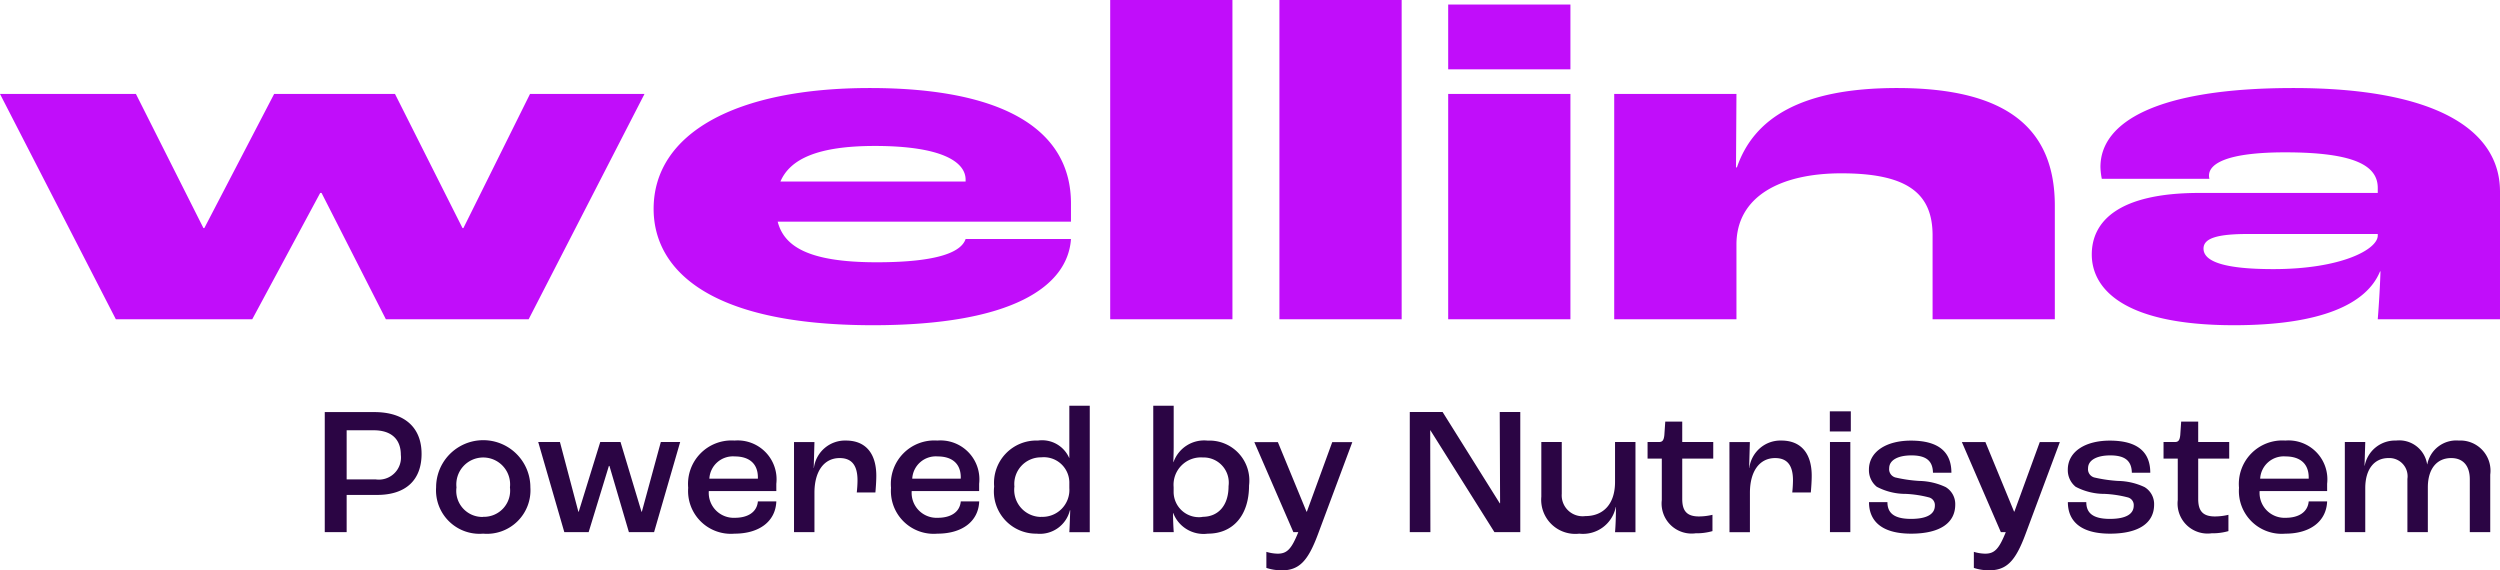<svg xmlns="http://www.w3.org/2000/svg" width="164.43" height="37.508" viewBox="0 0 164.43 37.508"><g transform="translate(-467.6 -79)"><path d="M8.22,23h8.97l4.47-8.31h.09L25.98,23h9.39L42.99,8.18H35.46L31.08,17h-.06L26.58,8.18H18.63L14.04,17h-.06L9.54,8.18H.6Zm62.82-7.62c0-4.8-4.35-7.59-13.23-7.59-8.85,0-14.22,3-14.22,7.95,0,3.72,3.21,7.65,14.43,7.65,9.21,0,12.81-2.58,13.02-5.67H64.11c-.27.81-1.68,1.53-5.85,1.53-4.5,0-6.09-1.05-6.51-2.67H71.04Zm-6.93-1.44H51.93c.63-1.47,2.43-2.34,6.21-2.34,4.41,0,5.97,1.05,5.97,2.22ZM73.62,23h8.04V2H73.62Zm11.13,0h8.04V2H84.75ZM95.85,6.56h8.04V2.3H95.85Zm0,16.44h8.04V8.18H95.85Zm10.92,0h8.04V18.08c0-3.15,2.88-4.68,6.9-4.68,4.35,0,6,1.32,6,4.08V23h8.04V15.53c0-5.01-3.06-7.74-10.38-7.74-6.3,0-9.42,1.98-10.53,5.22h-.06l.03-4.83h-8.04Zm40.77.39c5.76,0,8.73-1.41,9.6-3.54h.03c-.03.93-.09,2.01-.18,3.15h8.04V14.6c0-4.11-4.32-6.81-13.59-6.81-9,0-12.69,2.25-12.69,5.19a4.426,4.426,0,0,0,.09.78h7.08a.676.676,0,0,1-.03-.21c0-.78,1.17-1.53,5.01-1.53,4.62,0,6.09.9,6.09,2.34v.33H145.26c-5.4,0-7.08,1.92-7.08,4.05S140.07,23.39,147.54,23.39Zm2.58-3.69c-3.45,0-4.59-.57-4.59-1.35,0-.69.93-.96,2.94-.96h8.52v.12C156.96,18.41,154.59,19.7,150.12,19.7Z" transform="translate(467 77)" fill="#c10dfa"/><g transform="translate(474.5 106)"><path d="M59.96,9H61.4V6.552h2c1.9,0,2.928-.984,2.928-2.7,0-1.764-1.152-2.748-3.108-2.748H59.96ZM61.4,5.532V2.3h1.776c1.152,0,1.788.576,1.788,1.62A1.455,1.455,0,0,1,63.32,5.532ZM70.376,9.1a2.865,2.865,0,0,0,3.108-3.048,3.1,3.1,0,0,0-6.2,0A2.861,2.861,0,0,0,70.376,9.1Zm0-1.1a1.715,1.715,0,0,1-1.752-1.944,1.769,1.769,0,1,1,3.516,0A1.723,1.723,0,0,1,70.376,7.992ZM75.716,9h1.6l1.332-4.356h.036L79.964,9H81.62l1.716-5.928H82.064L80.816,7.656h-.024l-1.38-4.584H78.08L76.664,7.656H76.64L75.428,3.072H74ZM89.66,5.82a2.558,2.558,0,0,0-2.748-2.844,2.859,2.859,0,0,0-3.048,3.108A2.814,2.814,0,0,0,86.912,9.1c1.62,0,2.7-.8,2.748-2.124H88.448c-.06.7-.648,1.08-1.512,1.08A1.64,1.64,0,0,1,85.22,6.3h4.44Zm-1.212-.336H85.256A1.551,1.551,0,0,1,86.924,4.02c.972,0,1.524.492,1.524,1.38ZM90.824,9h1.344V6.408c0-1.416.636-2.28,1.656-2.28C94.616,4.128,95,4.6,95,5.592c0,.276-.024.576-.048.8h1.224c.024-.252.06-.732.06-1.1,0-1.476-.708-2.316-1.992-2.316a2.065,2.065,0,0,0-2.112,1.8H92.12l.048-1.7H90.824ZM103,5.82a2.558,2.558,0,0,0-2.748-2.844,2.859,2.859,0,0,0-3.048,3.108A2.814,2.814,0,0,0,100.256,9.1c1.62,0,2.7-.8,2.748-2.124h-1.212c-.06.7-.648,1.08-1.512,1.08A1.64,1.64,0,0,1,98.564,6.3H103Zm-1.212-.336H98.6a1.551,1.551,0,0,1,1.668-1.464c.972,0,1.524.492,1.524,1.38ZM106.784,9.1a2.027,2.027,0,0,0,2.184-1.536h.024c-.024.576-.036,1.092-.06,1.44h1.344V.684h-1.344V4.116h-.012a1.944,1.944,0,0,0-2.052-1.14A2.786,2.786,0,0,0,103.988,6,2.778,2.778,0,0,0,106.784,9.1Zm.276-1.1A1.778,1.778,0,0,1,105.32,6a1.752,1.752,0,0,1,1.764-1.92,1.678,1.678,0,0,1,1.848,1.728V6.1A1.77,1.77,0,0,1,107.06,7.992Zm10.98,1.1c1.668,0,2.712-1.212,2.712-3.168a2.626,2.626,0,0,0-2.724-2.952,2.135,2.135,0,0,0-2.244,1.416h-.012c.012-.288.024-.768.024-1.02V.684h-1.344V9H115.8c-.024-.3-.048-.84-.048-1.26h.012A2.137,2.137,0,0,0,118.04,9.1Zm-.348-1.1a1.664,1.664,0,0,1-1.9-1.668v-.3a1.8,1.8,0,0,1,1.92-1.944,1.658,1.658,0,0,1,1.692,1.884C119.408,7.224,118.748,7.992,117.692,7.992Zm5.184,3.516c1.176,0,1.752-.612,2.412-2.388l2.256-6.048h-1.32l-1.668,4.572h-.024l-1.884-4.572H121.1L123.668,9h.324c-.444,1.1-.732,1.416-1.356,1.416a2.739,2.739,0,0,1-.744-.12v1.056A3.056,3.056,0,0,0,122.876,11.508ZM131.324,9h1.356l-.012-6.7h.012L136.892,9h1.7V1.1H137.24l.024,6h-.024l-3.756-6h-2.16Zm11.148.1a2.2,2.2,0,0,0,2.4-1.752h.012c0,.624-.024,1.26-.06,1.656h1.344V3.072h-1.344V5.7c0,1.44-.756,2.244-1.956,2.244A1.375,1.375,0,0,1,141.32,6.48V3.072h-1.344v3.6A2.243,2.243,0,0,0,142.472,9.1Zm7.68-.024a3.781,3.781,0,0,0,1.08-.144V7.86a3.868,3.868,0,0,1-.888.108c-.816,0-1.1-.384-1.1-1.152V4.164h2.04V3.072h-2.04V1.728h-1.116l-.06.888c-.036.336-.12.456-.348.456h-.756V4.164h.936V6.888A1.974,1.974,0,0,0,150.152,9.072Zm2.2-.072h1.344V6.408c0-1.416.636-2.28,1.656-2.28.792,0,1.176.468,1.176,1.464a8.053,8.053,0,0,1-.048.8H157.7c.024-.252.06-.732.06-1.1,0-1.476-.708-2.316-1.992-2.316a2.065,2.065,0,0,0-2.112,1.8h-.012l.048-1.7h-1.344Zm6.6-6.624h1.38V1.056h-1.38ZM158.96,9H160.3V3.072H158.96Zm5.34.1c1.9,0,2.9-.708,2.9-1.908a1.3,1.3,0,0,0-.624-1.152,4.241,4.241,0,0,0-1.74-.408,9.432,9.432,0,0,1-1.572-.228.562.562,0,0,1-.408-.612c0-.5.528-.84,1.464-.84.984,0,1.4.372,1.416,1.14h1.212c0-1.344-.816-2.112-2.664-2.112-1.608,0-2.76.72-2.76,1.908a1.4,1.4,0,0,0,.516,1.128,4.069,4.069,0,0,0,1.908.468,7.355,7.355,0,0,1,1.512.228.52.52,0,0,1,.4.54c0,.54-.48.876-1.572.876-1.152,0-1.548-.42-1.548-1.1h-1.212C161.528,8.184,162.26,9.1,164.3,9.1Zm5.112,2.412c1.176,0,1.752-.612,2.412-2.388l2.256-6.048h-1.32l-1.668,4.572h-.024l-1.884-4.572h-1.548L170.2,9h.324c-.444,1.1-.732,1.416-1.356,1.416a2.739,2.739,0,0,1-.744-.12v1.056A3.056,3.056,0,0,0,169.412,11.508ZM177.38,9.1c1.9,0,2.9-.708,2.9-1.908a1.3,1.3,0,0,0-.624-1.152,4.241,4.241,0,0,0-1.74-.408,9.432,9.432,0,0,1-1.572-.228.562.562,0,0,1-.408-.612c0-.5.528-.84,1.464-.84.984,0,1.4.372,1.416,1.14h1.212c0-1.344-.816-2.112-2.664-2.112-1.608,0-2.76.72-2.76,1.908a1.4,1.4,0,0,0,.516,1.128,4.069,4.069,0,0,0,1.908.468,7.355,7.355,0,0,1,1.512.228.52.52,0,0,1,.4.54c0,.54-.48.876-1.572.876-1.152,0-1.548-.42-1.548-1.1h-1.212C174.608,8.184,175.34,9.1,177.38,9.1Zm6.708-.024a3.781,3.781,0,0,0,1.08-.144V7.86a3.868,3.868,0,0,1-.888.108c-.816,0-1.1-.384-1.1-1.152V4.164h2.04V3.072h-2.04V1.728H182.06l-.06.888c-.036.336-.12.456-.348.456H180.9V4.164h.936V6.888A1.974,1.974,0,0,0,184.088,9.072ZM191.66,5.82a2.558,2.558,0,0,0-2.748-2.844,2.859,2.859,0,0,0-3.048,3.108A2.814,2.814,0,0,0,188.912,9.1c1.62,0,2.7-.8,2.748-2.124h-1.212c-.06.7-.648,1.08-1.512,1.08A1.64,1.64,0,0,1,187.22,6.3h4.44Zm-1.212-.336h-3.192a1.551,1.551,0,0,1,1.668-1.464c.972,0,1.524.492,1.524,1.38ZM192.824,9h1.344V6.108c0-1.272.612-1.98,1.524-1.98A1.2,1.2,0,0,1,196.94,5.5V9h1.344V6.06c0-1.236.6-1.932,1.536-1.932.8,0,1.224.528,1.224,1.392V9h1.344V5.22a1.985,1.985,0,0,0-2.076-2.244,1.94,1.94,0,0,0-2.064,1.56h-.012a1.852,1.852,0,0,0-2.04-1.56,2.032,2.032,0,0,0-2.064,1.656h-.012l.048-1.56h-1.344Z" transform="translate(-45.5 -1)" fill="#2b0544"/></g></g></svg>